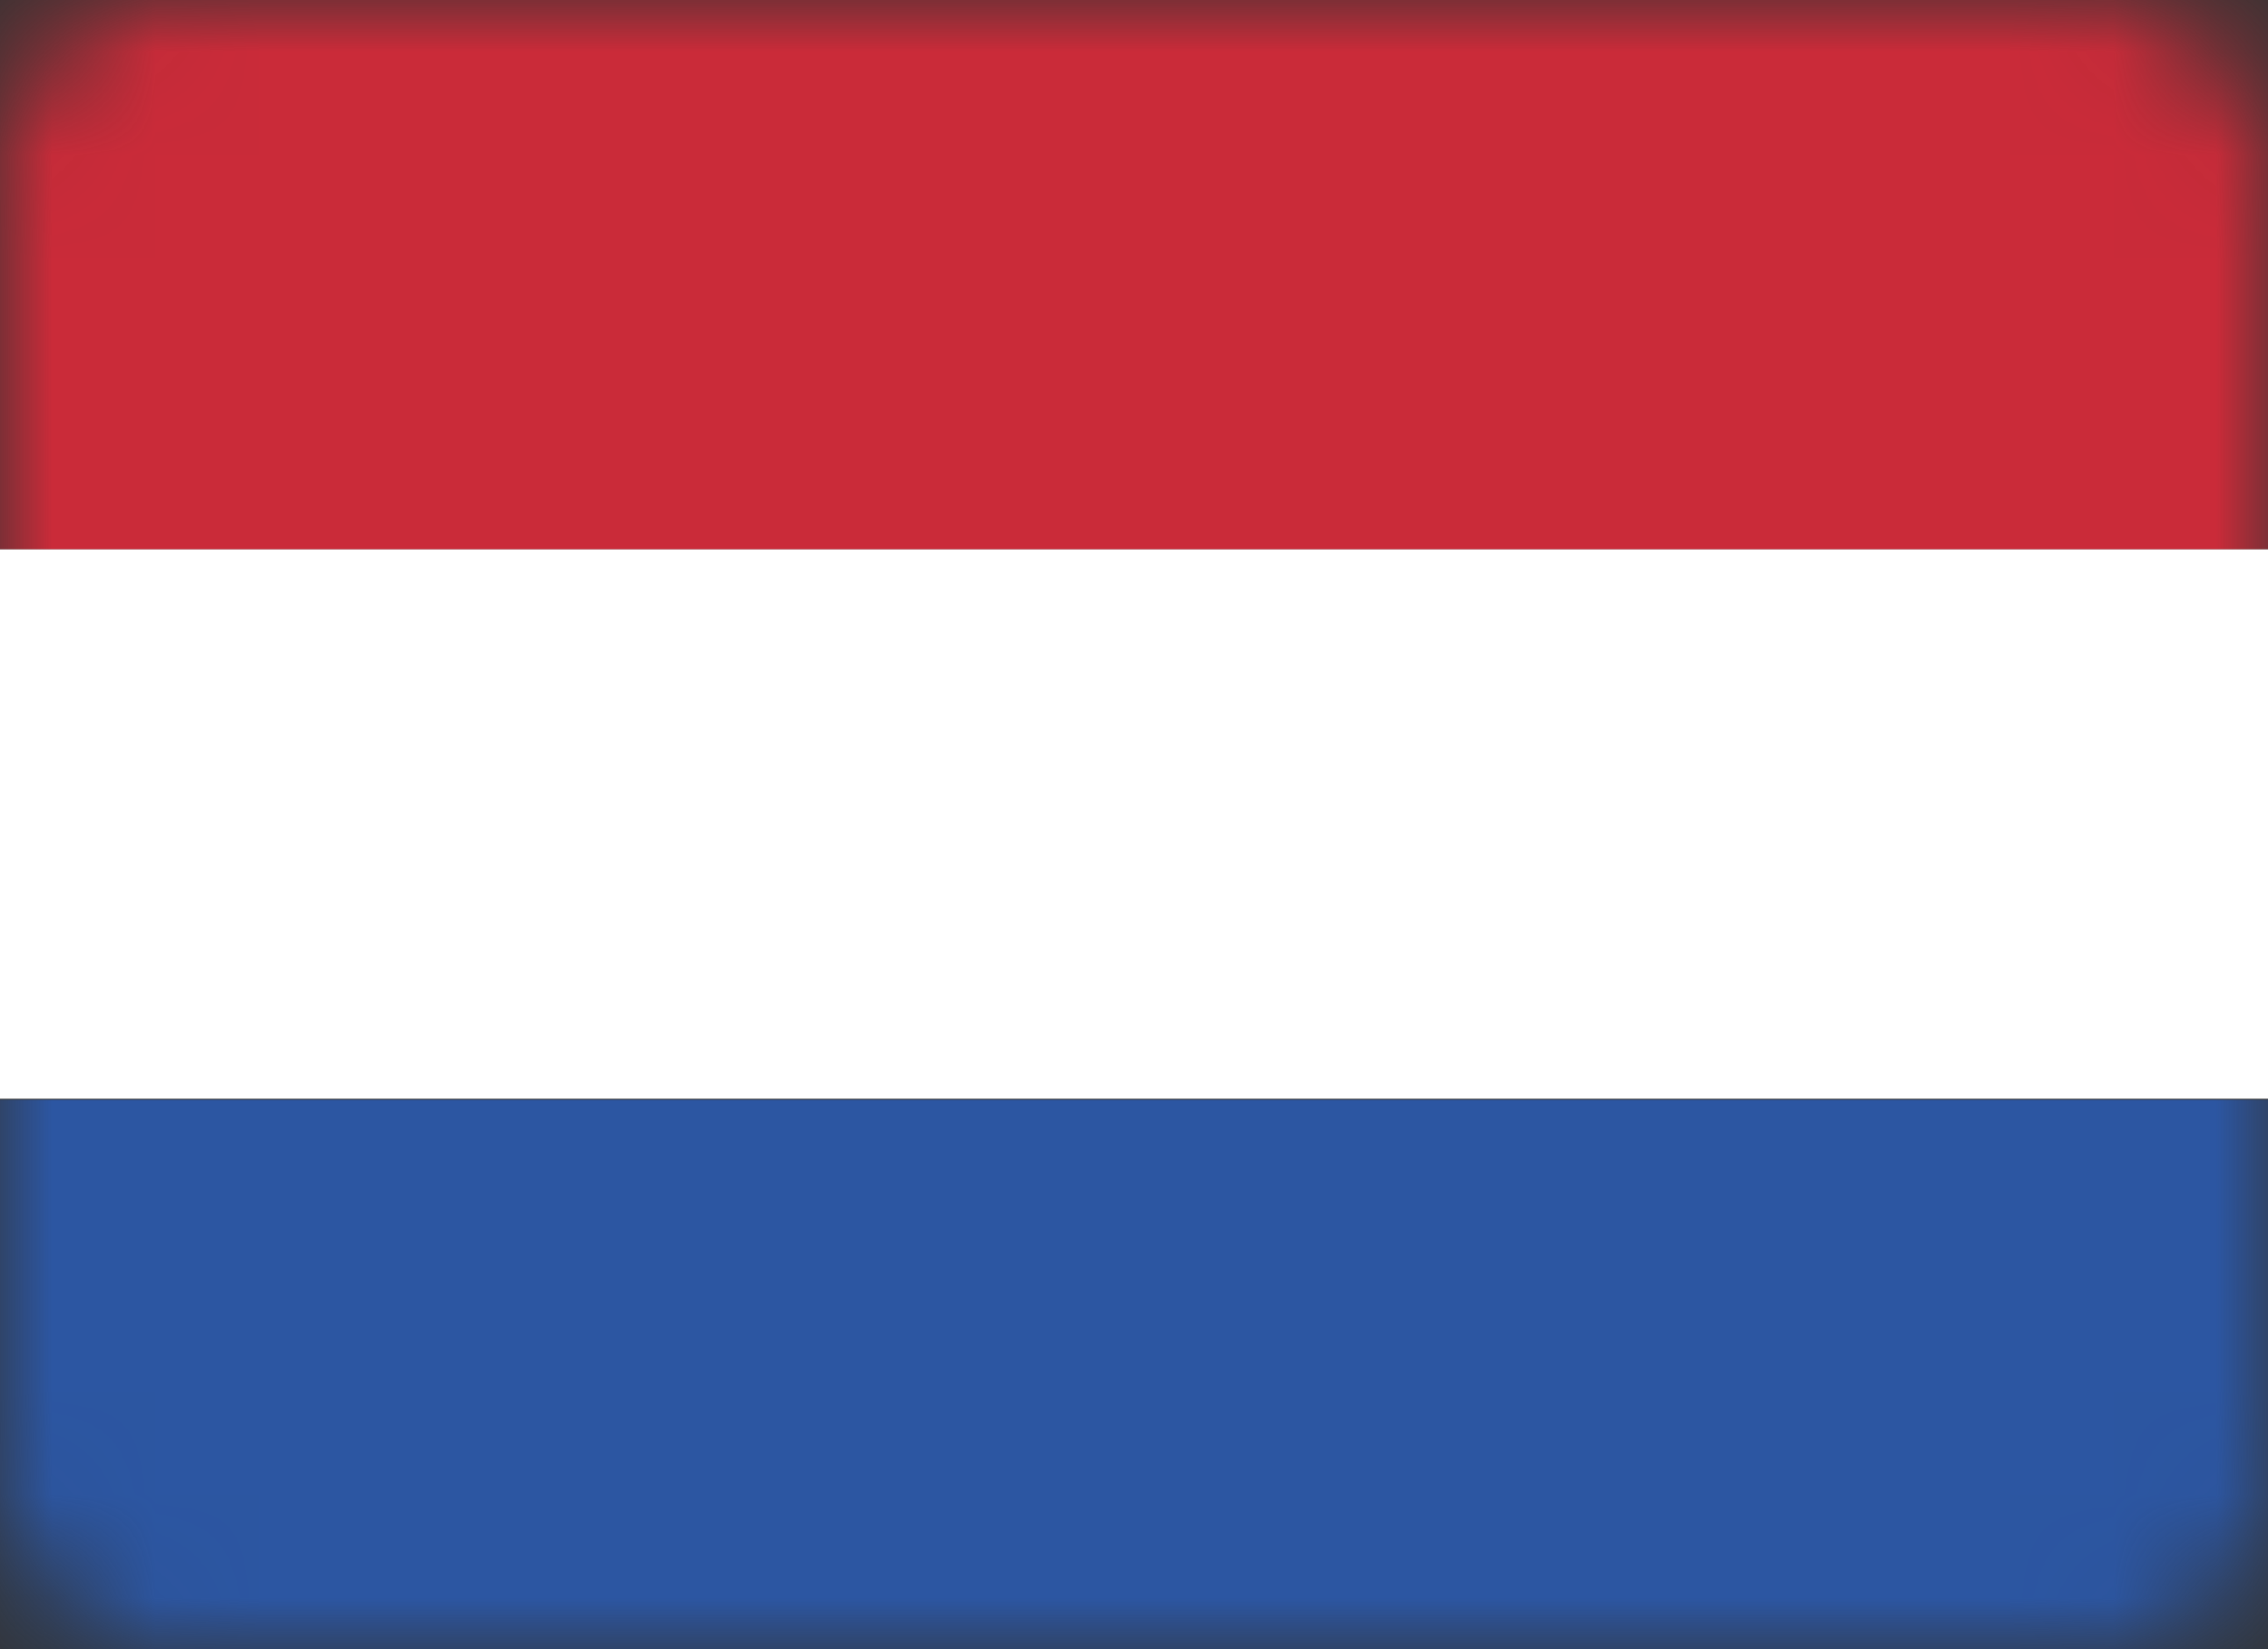 <svg id="Layer_1" data-name="Layer 1" xmlns="http://www.w3.org/2000/svg" xmlns:xlink="http://www.w3.org/1999/xlink" viewBox="0 0 22 16"><rect x="0" y="0" width="22" height="16" fill="#333333" stroke="none"/><defs><style>.cls-1{fill:#fff;}.cls-2{mask:url(#mask);}.cls-3{fill:#ca2b39;}.cls-4{fill:#2c56a2;}</style><mask id="mask" x="0" y="0" width="22" height="16" maskUnits="userSpaceOnUse"><g transform="translate(0 0)"><g id="b"><rect id="a" class="cls-1" width="22" height="16" rx="1.6" ry="1.6"/></g></g></mask></defs><title>nl-small-copy</title><g class="cls-2"><path class="cls-3" d="M0,0H22V5.33H0Z" transform="translate(0 0)"/></g><g class="cls-2"><path class="cls-4" d="M0,10.67H22V16H0Z" transform="translate(0 0)"/></g><rect class="cls-1" x="8.33" y="-3" width="5.33" height="22" transform="translate(19 -3) rotate(90)"/></svg>